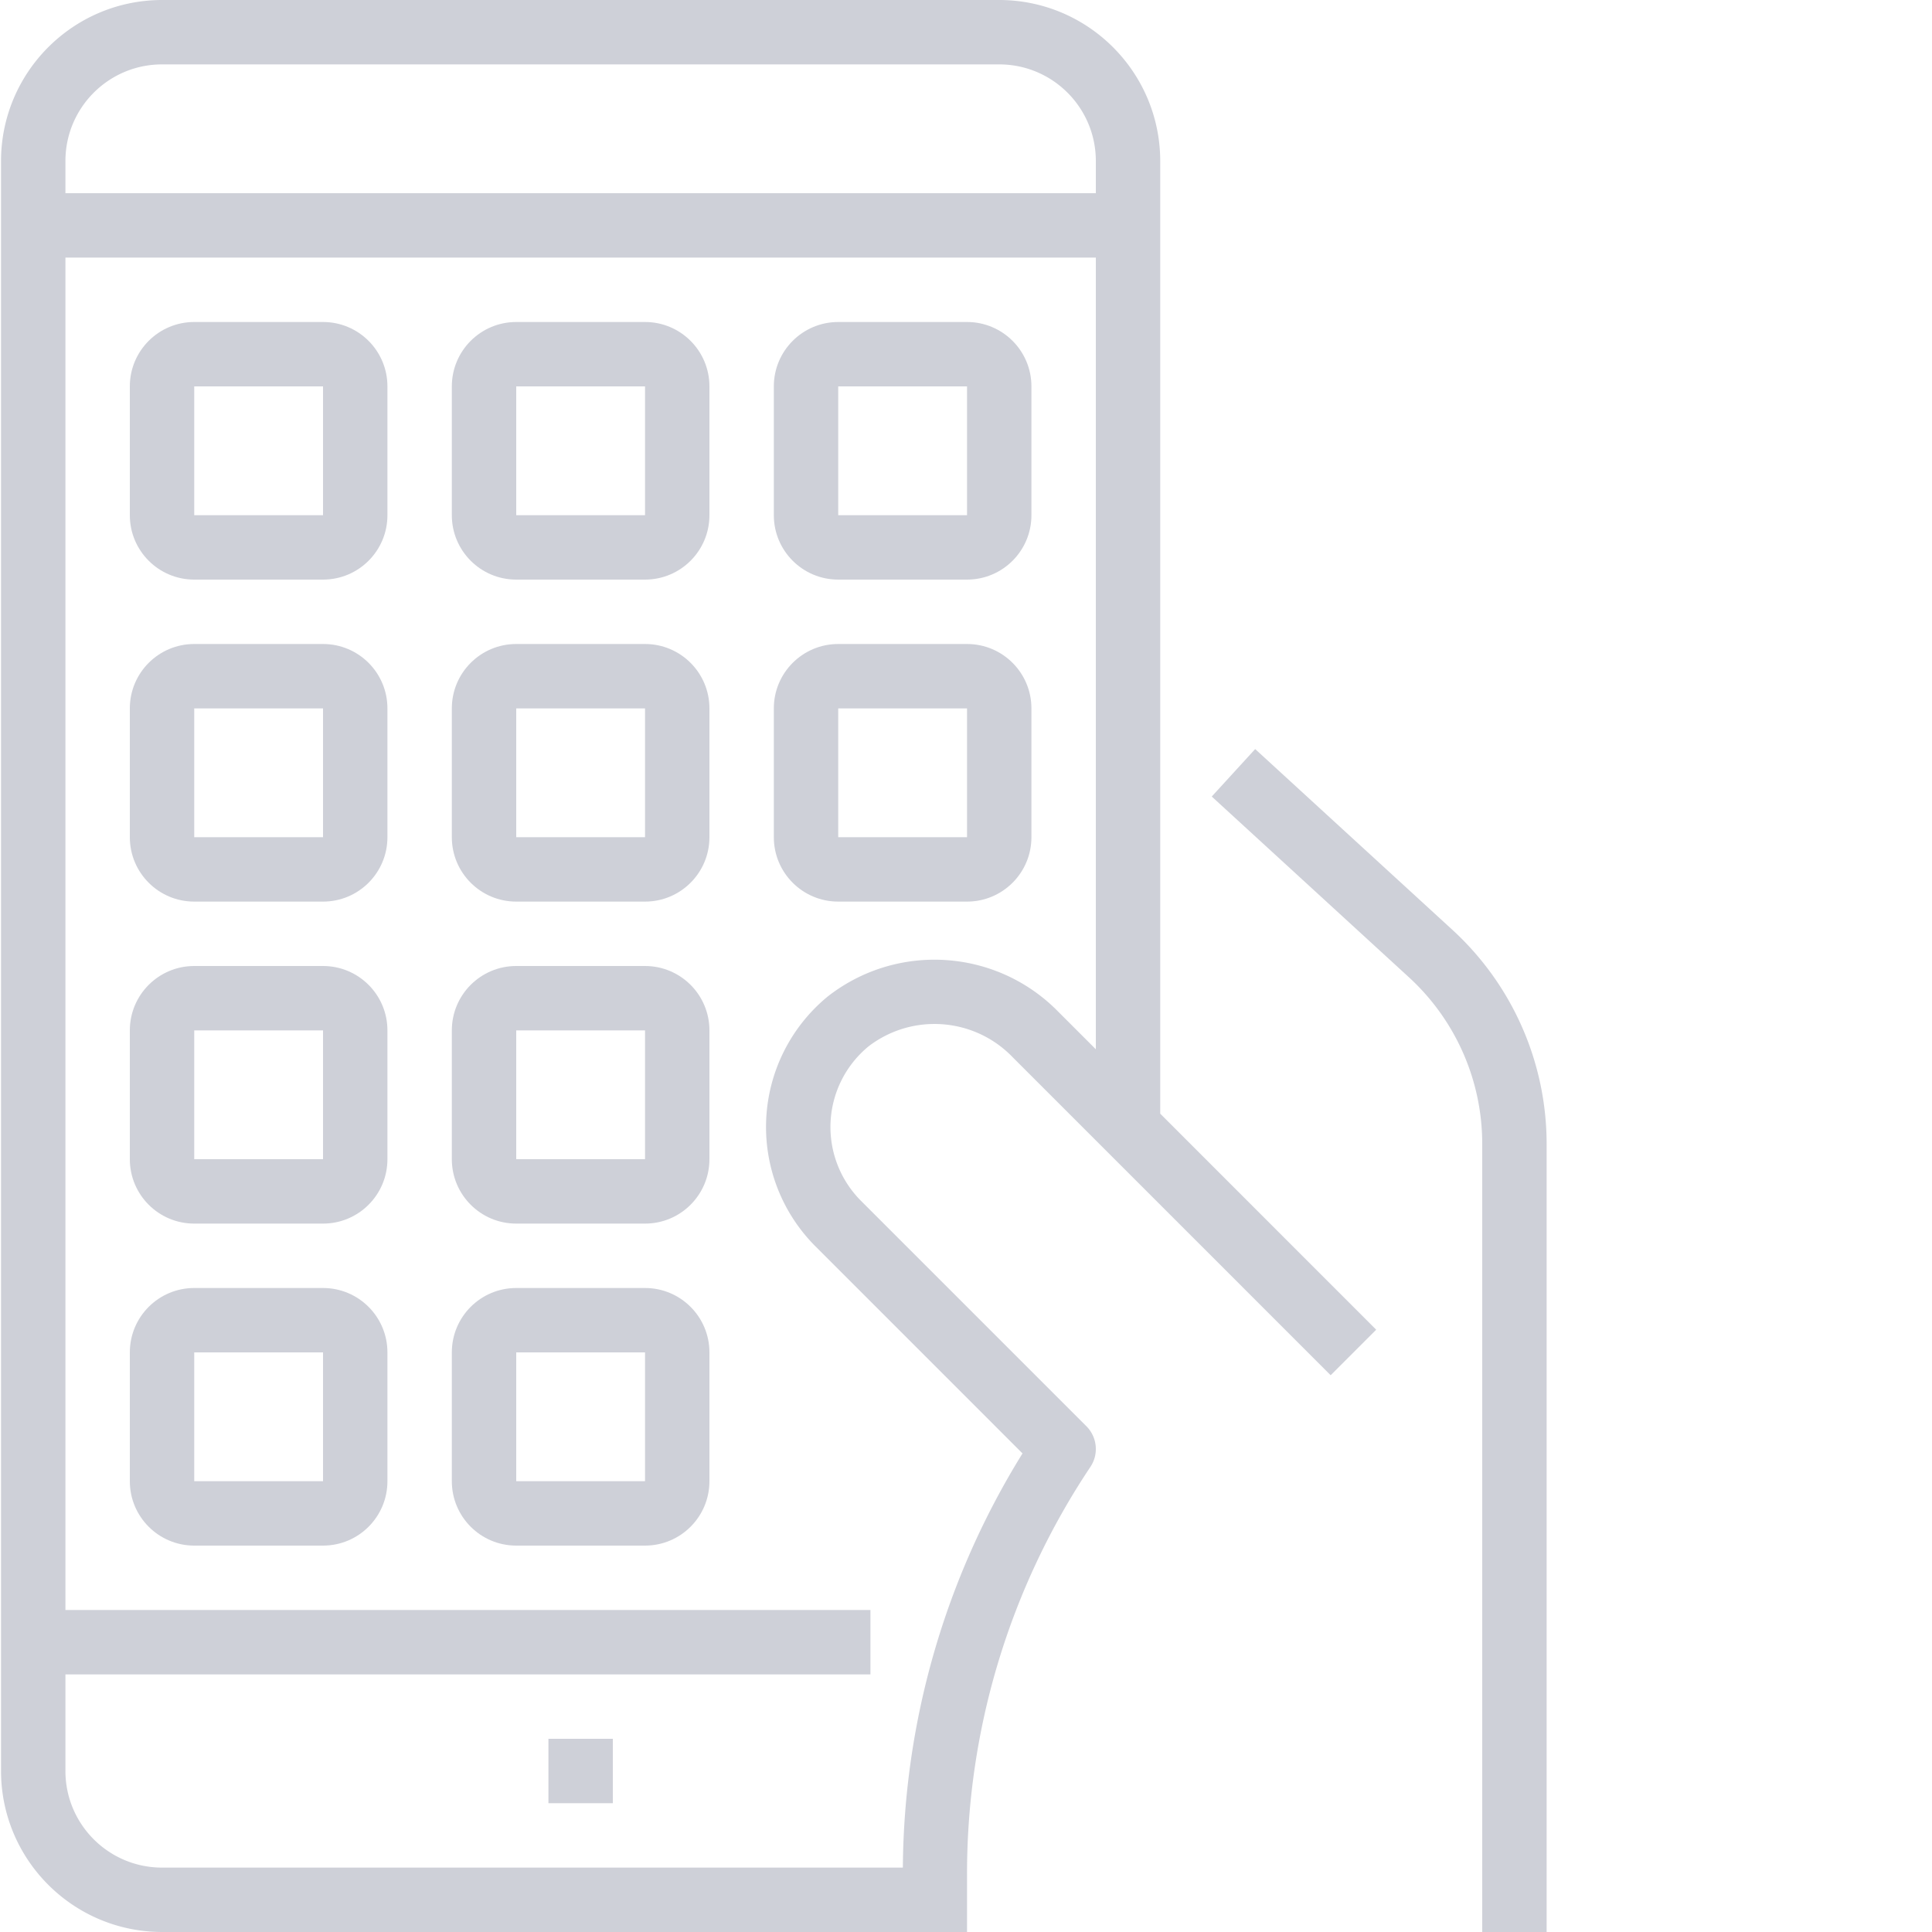 <svg xmlns="http://www.w3.org/2000/svg" version="1.1" xmlns:xlink="http://www.w3.org/1999/xlink" width="512" height="512" x="0" y="0" viewBox="0 0 937 937.5" style="enable-background:new 0 0 512 512" xml:space="preserve" class=""><g><path d="m608.82 363.484-21.07 23.032 95.824 87.843C706.133 495.113 718.992 524.355 719 555v382.5h31.25V555a140.99 140.99 0 0 0-45.594-103.676Zm0 0" style="stroke:none;fill-rule:nonzero;fill-opacity:1;" fill="#ced0d8" data-original="#000000" opacity="1" class=""></path><path d="M484.625 0H78.375C35.25.055.305 35 .25 78.125v781.25c.055 43.125 35 78.07 78.125 78.125H469v-27.953a355.227 355.227 0 0 1 59.875-197.75c4.14-6.203 3.309-14.457-1.953-19.719L417.547 582.703a50.681 50.681 0 0 1-14.762-38.324 50.692 50.692 0 0 1 18.48-36.676c21.294-16.277 51.407-13.953 69.954 5.387l154.234 154.238 22.094-22.094L562.75 540.406V78.125C562.695 35 527.75.055 484.625 0ZM531.5 509.156l-18.188-18.187c-29.976-30.625-78.187-33.817-111.937-7.399a81.946 81.946 0 0 0-29.813 59.301 81.95 81.95 0 0 0 23.891 61.926L495.922 705.27a386.33 386.33 0 0 0-58.063 200.98H78.375c-25.883 0-46.875-20.992-46.875-46.875V812.5h390.625v-31.25H31.5V125h500Zm0-415.406h-500V78.125c0-25.883 20.992-46.875 46.875-46.875h406.25c25.883 0 46.875 20.992 46.875 46.875Zm0 0" style="stroke:none;fill-rule:nonzero;fill-opacity:1;" fill="#ced0d8" data-original="#000000" opacity="1" class=""></path><path d="M94 281.25h62.5c17.262 0 31.25-13.988 31.25-31.25v-62.5c0-17.262-13.988-31.25-31.25-31.25H94c-17.262 0-31.25 13.988-31.25 31.25V250c0 17.262 13.988 31.25 31.25 31.25Zm0-93.75h62.5V250H94ZM250.25 281.25h62.5c17.262 0 31.25-13.988 31.25-31.25v-62.5c0-17.262-13.988-31.25-31.25-31.25h-62.5c-17.262 0-31.25 13.988-31.25 31.25V250c0 17.262 13.988 31.25 31.25 31.25Zm0-93.75h62.5V250h-62.5ZM406.5 281.25H469c17.262 0 31.25-13.988 31.25-31.25v-62.5c0-17.262-13.988-31.25-31.25-31.25h-62.5c-17.262 0-31.25 13.988-31.25 31.25V250c0 17.262 13.988 31.25 31.25 31.25Zm0-93.75H469V250h-62.5ZM94 437.5h62.5c17.262 0 31.25-13.988 31.25-31.25v-62.5c0-17.262-13.988-31.25-31.25-31.25H94c-17.262 0-31.25 13.988-31.25 31.25v62.5c0 17.262 13.988 31.25 31.25 31.25Zm0-93.75h62.5v62.5H94ZM94 593.75h62.5c17.262 0 31.25-13.988 31.25-31.25V500c0-17.262-13.988-31.25-31.25-31.25H94c-17.262 0-31.25 13.988-31.25 31.25v62.5c0 17.262 13.988 31.25 31.25 31.25ZM94 500h62.5v62.5H94ZM250.25 437.5h62.5c17.262 0 31.25-13.988 31.25-31.25v-62.5c0-17.262-13.988-31.25-31.25-31.25h-62.5c-17.262 0-31.25 13.988-31.25 31.25v62.5c0 17.262 13.988 31.25 31.25 31.25Zm0-93.75h62.5v62.5h-62.5ZM406.5 437.5H469c17.262 0 31.25-13.988 31.25-31.25v-62.5c0-17.262-13.988-31.25-31.25-31.25h-62.5c-17.262 0-31.25 13.988-31.25 31.25v62.5c0 17.262 13.988 31.25 31.25 31.25Zm0-93.75H469v62.5h-62.5ZM250.25 593.75h62.5c17.262 0 31.25-13.988 31.25-31.25V500c0-17.262-13.988-31.25-31.25-31.25h-62.5c-17.262 0-31.25 13.988-31.25 31.25v62.5c0 17.262 13.988 31.25 31.25 31.25Zm0-93.75h62.5v62.5h-62.5ZM94 750h62.5c17.262 0 31.25-13.988 31.25-31.25v-62.5c0-17.262-13.988-31.25-31.25-31.25H94c-17.262 0-31.25 13.988-31.25 31.25v62.5C62.75 736.012 76.738 750 94 750Zm0-93.75h62.5v62.5H94ZM250.25 750h62.5c17.262 0 31.25-13.988 31.25-31.25v-62.5c0-17.262-13.988-31.25-31.25-31.25h-62.5c-17.262 0-31.25 13.988-31.25 31.25v62.5c0 17.262 13.988 31.25 31.25 31.25Zm0-93.75h62.5v62.5h-62.5ZM265.875 843.75h31.25V875h-31.25Zm0 0" style="stroke:none;fill-rule:nonzero;fill-opacity:1;" fill="#ced0d8" data-original="#000000" opacity="1" class=""></path></g></svg>